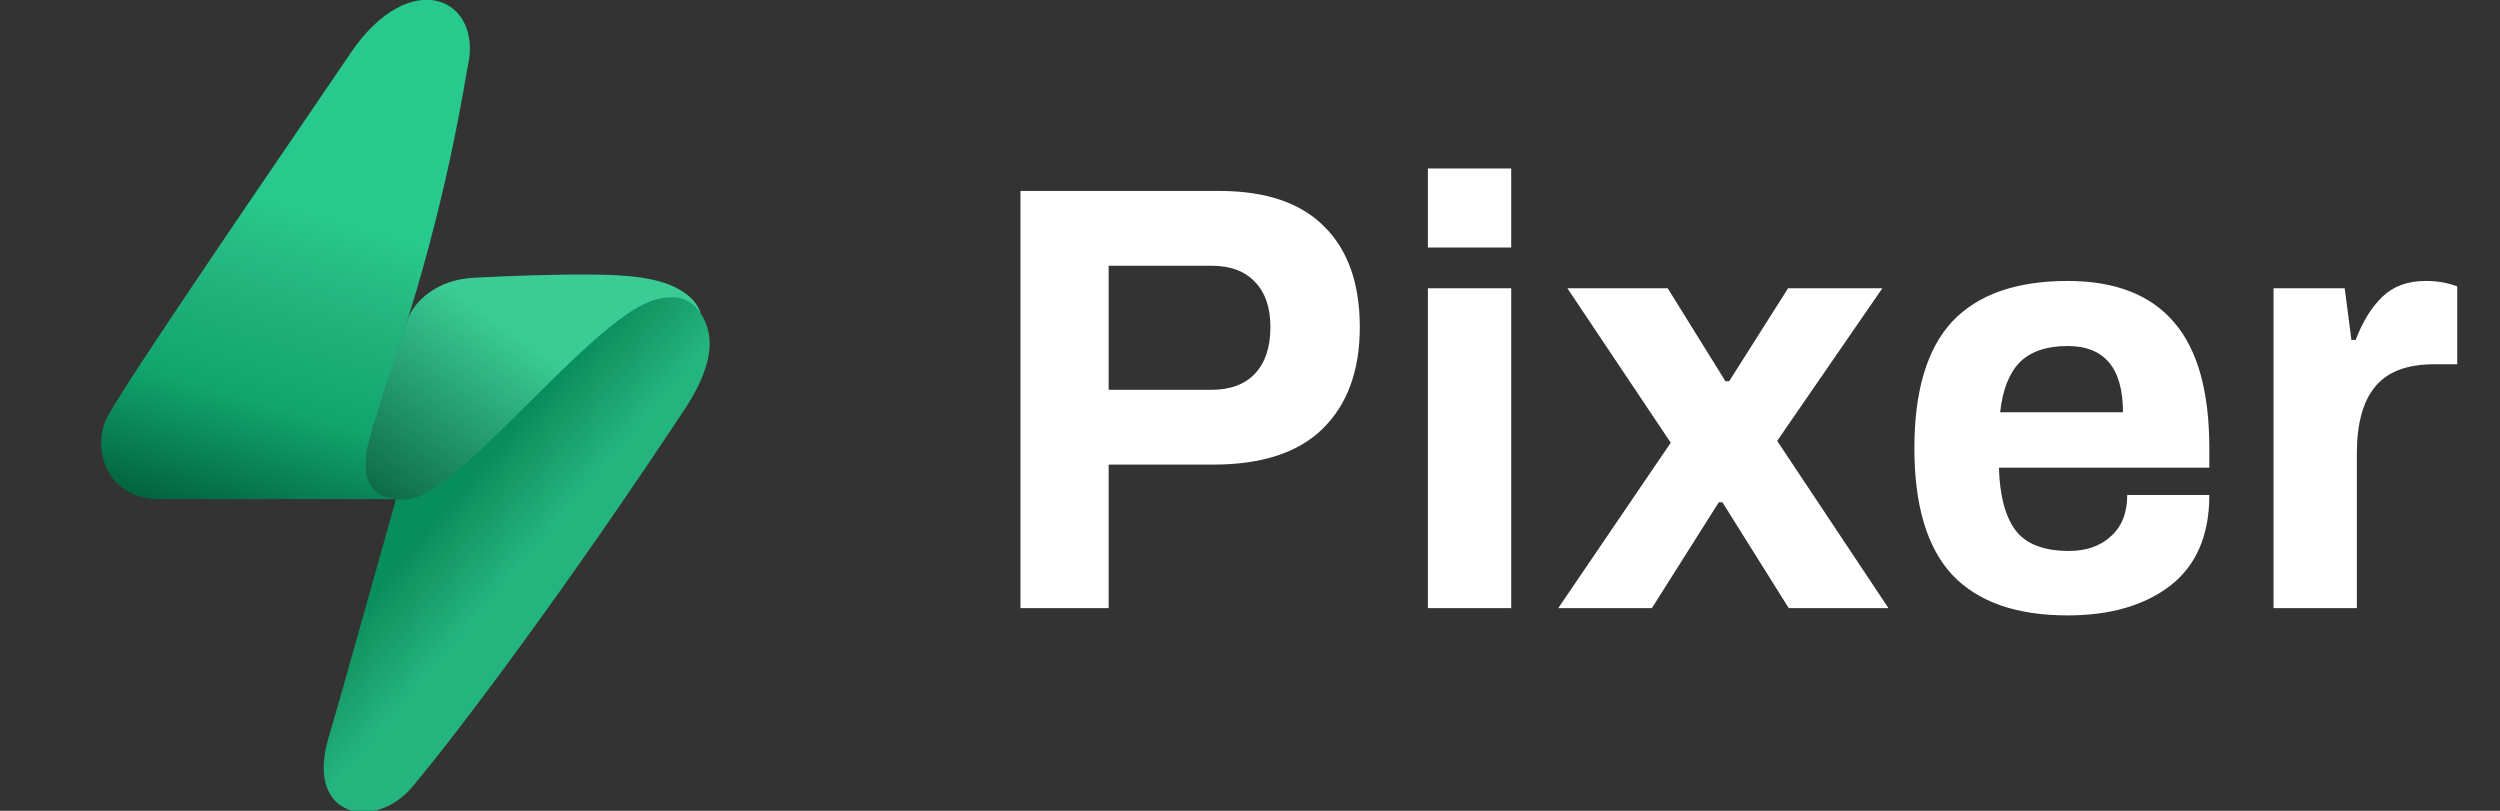 <svg width="74" height="24" viewBox="0 0 74 24" fill="none" xmlns="http://www.w3.org/2000/svg">
<rect x="0" y="0" width="74" height="24" fill="#333333" stroke="none"/>
<path d="M30.206 5.652H36.092C37.472 5.652 38.51 6.006 39.206 6.714C39.902 7.41 40.25 8.4 40.25 9.684C40.25 10.968 39.884 11.97 39.152 12.69C38.432 13.398 37.352 13.752 35.912 13.752H32.816V18H30.206V5.652ZM35.858 11.538C36.422 11.538 36.854 11.376 37.154 11.052C37.454 10.728 37.604 10.272 37.604 9.684C37.604 9.108 37.454 8.664 37.154 8.352C36.854 8.028 36.422 7.866 35.858 7.866H32.816V11.538H35.858ZM42.266 4.986H44.732V7.326H42.266V4.986ZM42.266 8.532H44.732V18H42.266V8.532ZM49.454 13.104L46.394 8.532H49.364L51.074 11.286H51.182L52.928 8.532H55.718L52.604 13.05L55.898 18H52.946L50.984 14.868H50.876L48.896 18H46.124L49.454 13.104ZM61.202 18.216C59.678 18.216 58.538 17.814 57.782 17.01C57.038 16.206 56.666 14.958 56.666 13.266C56.666 11.574 57.038 10.326 57.782 9.522C58.538 8.718 59.678 8.316 61.202 8.316C62.606 8.316 63.656 8.724 64.352 9.54C65.048 10.344 65.396 11.586 65.396 13.266V13.842H59.168C59.192 14.682 59.36 15.306 59.672 15.714C59.984 16.11 60.506 16.308 61.238 16.308C61.754 16.308 62.168 16.164 62.48 15.876C62.804 15.588 62.966 15.18 62.966 14.652H65.396C65.396 15.84 65.012 16.734 64.244 17.334C63.476 17.922 62.462 18.216 61.202 18.216ZM62.84 12.204C62.84 10.896 62.294 10.242 61.202 10.242C60.578 10.242 60.104 10.404 59.78 10.728C59.468 11.052 59.276 11.544 59.204 12.204H62.84ZM67.297 8.532H69.403L69.602 10.062H69.728C69.931 9.522 70.195 9.096 70.519 8.784C70.844 8.472 71.269 8.316 71.797 8.316C72.145 8.316 72.457 8.37 72.734 8.478V10.782H72.049C71.246 10.782 70.663 11.004 70.303 11.448C69.944 11.88 69.763 12.54 69.763 13.428V18H67.297V8.532Z" fill="white"/>
<g clip-path="url(#clip0_393_226)">
<path d="M19.971 8.497C19.2 8.122 18.011 8.111 16.521 8.132C15.246 8.154 14.379 8.207 14.079 8.218C12.879 8.261 12.257 8.968 12.086 9.407C11.914 9.847 10.928 12.761 10.854 13.404C10.746 14.229 10.961 14.807 11.989 14.807C13.553 14.807 17.529 9.354 19.436 8.882C20.218 8.689 20.518 8.979 20.753 9.332C20.689 9.032 20.443 8.722 19.971 8.497Z" fill="url(#paint0_linear_393_226)"/>
<path d="M11.7 14.775C10.918 14.679 10.757 14.132 10.854 13.393C10.939 12.761 11.946 9.857 12.086 9.396C13.329 5.411 13.778 2.271 13.843 1.982C14.314 -0.054 12.15 -1.039 10.382 1.564C8.936 3.707 3.643 11.389 3.15 12.396C2.721 13.264 3.15 14.775 4.703 14.775C6.996 14.775 11.7 14.775 11.7 14.775Z" fill="url(#paint1_linear_393_226)"/>
<path d="M11.721 14.775C12.043 14.807 12.257 14.796 12.675 14.55C14.507 13.5 17.764 9.279 19.435 8.861C20.228 8.657 20.539 8.989 20.732 9.268C21.343 10.168 20.817 11.271 20.271 12.107C16.8 17.357 13.65 21.568 12.203 23.293C11.1 24.611 8.967 24.225 9.75 21.75C9.985 20.979 11.721 14.775 11.721 14.775Z" fill="url(#paint2_linear_393_226)"/>
</g>
<defs>
<linearGradient id="paint0_linear_393_226" x1="17.022" y1="8.461" x2="11.785" y2="16.055" gradientUnits="userSpaceOnUse">
<stop offset="0.23" stop-color="#3BCC95"/>
<stop offset="1" stop-color="#085F3E"/>
</linearGradient>
<linearGradient id="paint1_linear_393_226" x1="6.168" y1="17.91" x2="9.895" y2="4.994" gradientUnits="userSpaceOnUse">
<stop offset="0.175" stop-color="#02603D"/>
<stop offset="0.462" stop-color="#11A56D"/>
<stop offset="0.71" stop-color="#24B47E"/>
<stop offset="0.891" stop-color="#28C98D"/>
</linearGradient>
<linearGradient id="paint2_linear_393_226" x1="13.372" y1="14.806" x2="16.511" y2="17.47" gradientUnits="userSpaceOnUse">
<stop stop-color="#088E5C"/>
<stop offset="0.263" stop-color="#179B69"/>
<stop offset="0.671" stop-color="#24B47E"/>
<stop offset="0.891" stop-color="#24B47E"/>
</linearGradient>
<clipPath id="clip0_393_226">
<rect width="24" height="24" fill="white"/>
</clipPath>
</defs>
</svg>
